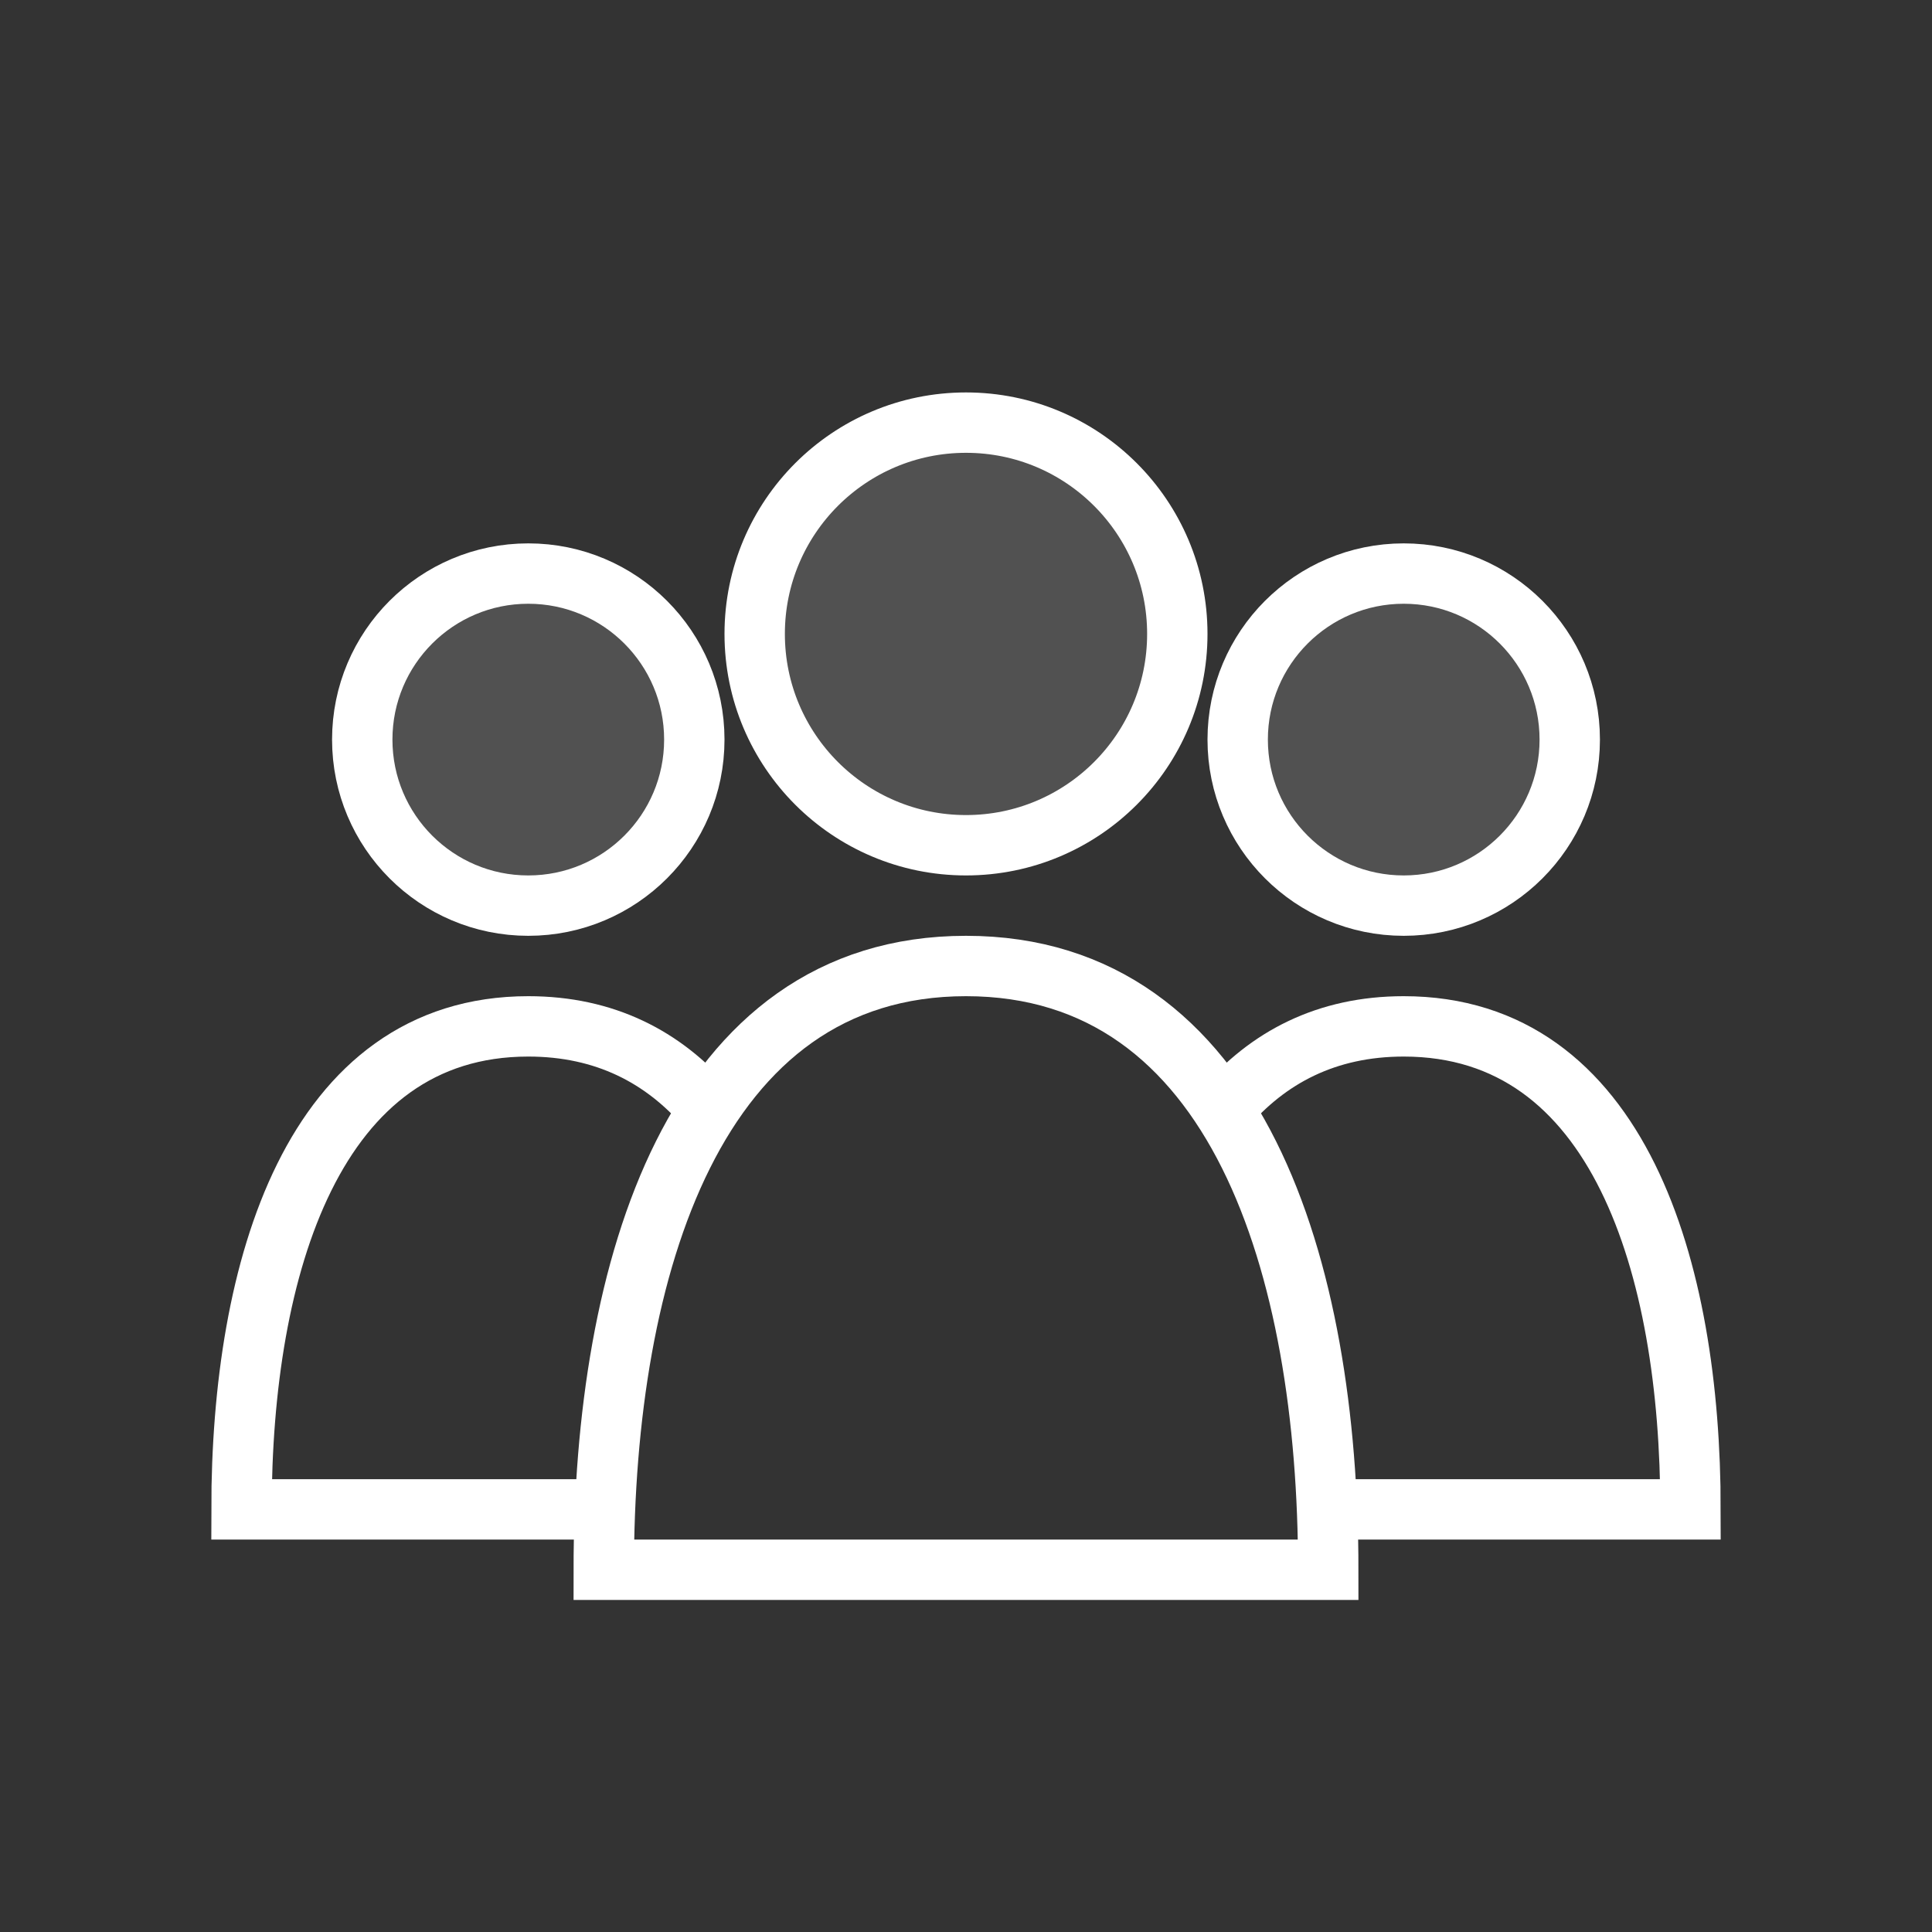<?xml version="1.0" encoding="UTF-8"?>
<svg width="64px" height="64px" viewBox="0 0 64 64" version="1.1" xmlns="http://www.w3.org/2000/svg" xmlns:xlink="http://www.w3.org/1999/xlink">
    <rect x="0" y="0" width="64" height="64" fill="#333333" stroke="none"/>
    <!-- Generator: sketchtool 52.2 (67145) - http://www.bohemiancoding.com/sketch -->
    <title>0AF6A950-52C4-4D21-9605-7832085A81E4</title>
    <desc>Created with sketchtool.</desc>
    <g id="业务中心" stroke="none" stroke-width="1" fill="none" fill-rule="evenodd">
        <g id="主页" transform="translate(-210, -2006)" stroke="#FFFFFF" stroke-width="2">
            <g id="2" transform="translate(0, 1234)">
                <g id="foot" transform="translate(0, 708)">
                    <g id="Group-7" transform="translate(130, 0)">
                        <g id="1">
                            <g transform="translate(80, 64)">
                                <path d="M32,32 C23,32 20,42 20,52 L44,52 C44,42 41,32 32,32 Z" id="Path-3"></path>
                                <path d="M44.089,50 C47.072,50 51.042,50 56,50 C56,42 53.625,34 46.5,34 C43.939,34 41.992,35.033 40.548,36.729" id="Path-3-Copy"></path>
                                <path d="M23.409,36.678 C21.969,35.013 20.035,34 17.5,34 C10.375,34 8,42 8,50 C12.983,50 16.969,50 19.957,50" id="Path-3-Copy-2"></path>
                                <circle id="Oval-2" fill-opacity="0.15" fill="#FFFFFF" cx="32" cy="21" r="7"></circle>
                                <circle id="Oval-2-Copy" fill-opacity="0.15" fill="#FFFFFF" cx="46.5" cy="24.5" r="5.5"></circle>
                                <circle id="Oval-2-Copy-2" fill-opacity="0.15" fill="#FFFFFF" cx="17.5" cy="24.5" r="5.5"></circle>
                            </g>
                        </g>
                    </g>
                </g>
            </g>
        </g>
    </g>
</svg>